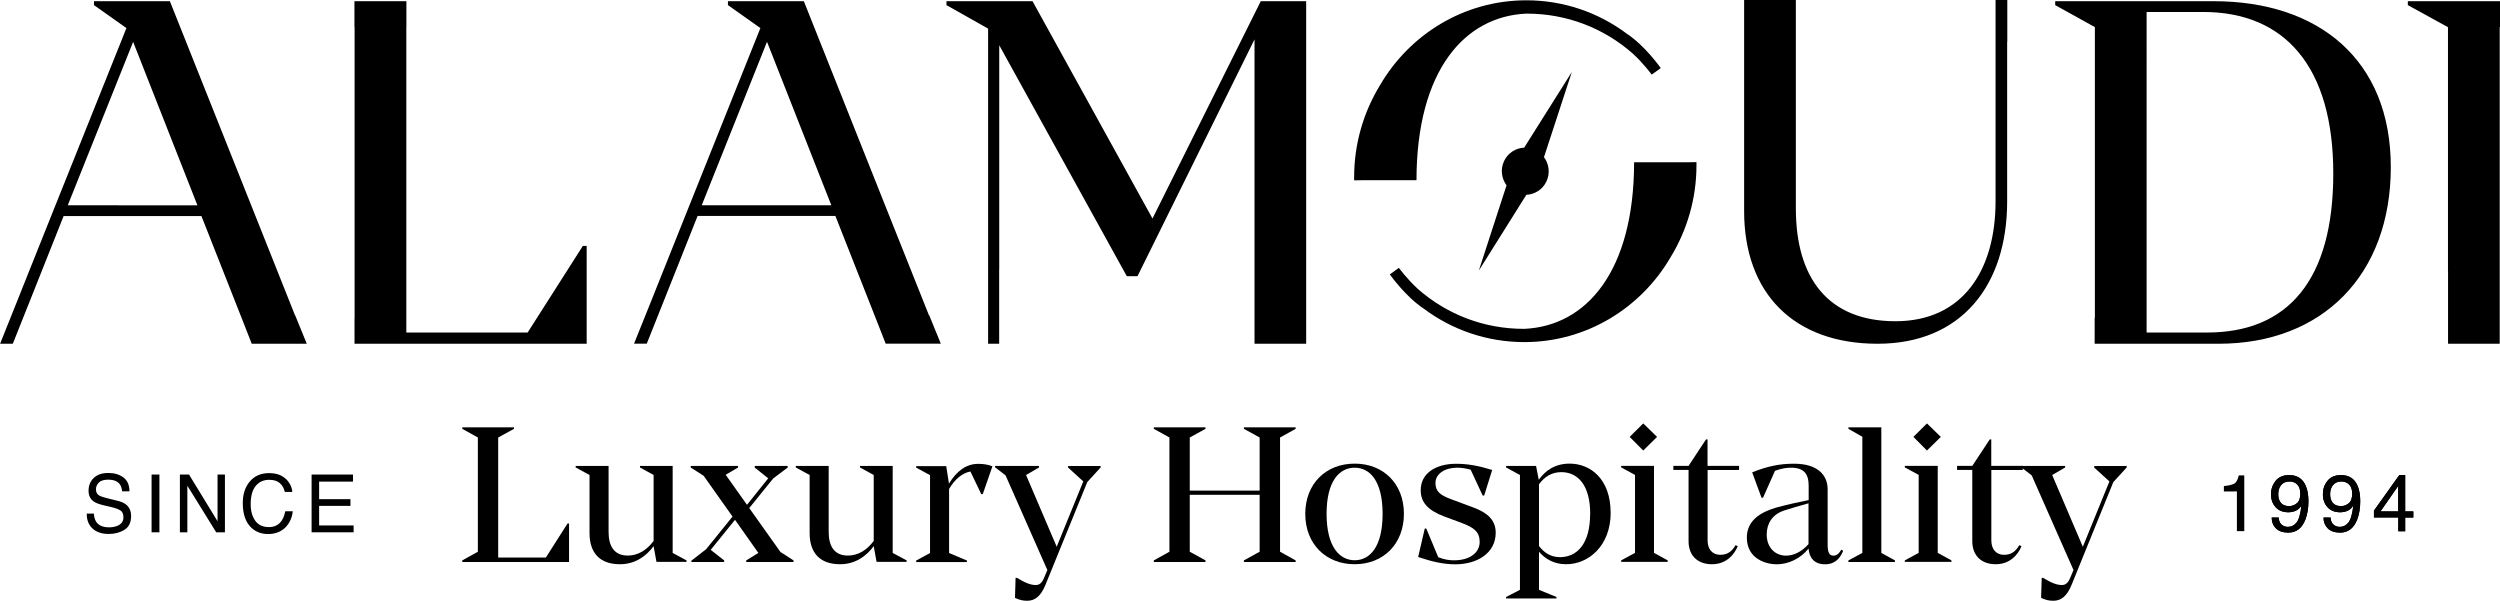 <?xml version="1.0" encoding="UTF-8"?>
<svg id="Layer_2" data-name="Layer 2" xmlns="http://www.w3.org/2000/svg" viewBox="0 0 332 79.79">
  <g id="Layer_1-2" data-name="Layer 1">
    <g>
      <path d="M9,27.26L17.68,5.56l8.54,21.71M39.18,41.88l-5.67-14.24L22.56.16h-10.08v.52l4.31,3.05L6.96,28.27l-3.97,9.93-.4,1.01-2.58,6.44h1.69l2.51-6.3h0s4.24-10.66,4.24-10.66h18.3l5.33,13.52h0s1.35,3.44,1.35,3.44h7.31l-1.54-3.77Z"/>
      <path d="M93.19,27.26l8.67-21.71,8.54,21.71M123.37,41.88l-5.68-14.24L106.75.16h-10.08v.52l4.31,3.05-9.82,24.53-3.97,9.93-.4,1.01-2.59,6.44h1.69l2.51-6.3h0s4.24-10.66,4.24-10.66h18.3l5.33,13.52h0s1.35,3.44,1.35,3.44h7.32l-1.54-3.77Z"/>
      <polyline points="77.4 32.66 70.07 44.16 53.96 44.16 53.96 3.61 53.97 3.6 53.97 .16 47.07 .16 47.07 3.59 47.09 3.61 47.09 42.21 47.08 42.22 47.08 45.65 77.91 45.65 77.91 32.66"/>
      <polyline points="167.43 .16 153.05 29.02 137.12 .16 125.69 .16 125.69 .68 131.22 3.8 131.22 45.65 132.69 45.65 132.69 35.72 132.7 35.72 132.7 6.01 149.64 36.68 151.06 36.68 166.6 5.23 166.6 45.65 173.46 45.65 173.46 .16"/>
      <path d="M265.01,0v10.27h0v16.47c0,9.1-4.31,15.92-13.29,15.92s-13.23-5.78-13.23-14.95V0h-6.87v28.04c0,10.92,6.61,17.61,17.72,17.61s17.21-7.73,17.21-18.91V5.56l.02-.02V0"/>
      <path d="M293.1,44.16h-8.03V1.59h7.51c10.86,0,17.28,7.28,17.28,21.45s-6.03,21.12-16.76,21.12M293.99.16h-21.06v.52l5.27,2.92v38.6l-.03.02v3.43h16.47c13.8,0,22.86-9.16,22.86-23.46S307.86.16,293.99.16"/>
      <polyline points="325.09 3.61 325.09 35.98 325.1 35.98 325.1 45.65 331.96 45.65 331.96 35.98 331.96 3.61 332 3.59 332 .16 319.76 .16 319.76 .68"/>
      <path d="M225.28,21.53l-1.19.02h-7.08c-.02,14.56-6.38,21.75-14.57,22.12h0s-.07,0-.1,0c-5.22,0-10.17-1.88-14.07-5.32-1.47-1.36-2.48-2.76-2.5-2.78l-1.2.87c.09.12,2.1,2.96,4.48,4.53h0c3.85,2.89,8.51,4.46,13.38,4.46,8.28,0,15.52-4.55,19.44-11.3,2.16-3.55,3.42-7.72,3.42-12.19,0-.14,0-.28,0-.42"/>
      <path d="M179.84,23.95l1.19-.02h7.08c.01-14.56,6.38-21.75,14.57-22.12h0s.07,0,.1,0c5.22,0,10.17,1.88,14.07,5.32,1.47,1.36,2.48,2.76,2.5,2.78l1.2-.87c-.09-.12-2.1-2.97-4.48-4.54h0C212.22,1.61,207.57.04,202.69.04c-8.28,0-15.52,4.55-19.44,11.3-2.16,3.55-3.42,7.72-3.42,12.19,0,.14,0,.28,0,.42"/>
      <path d="M208.74,9.56l-6.33,10.05c-1.11.05-2.16.69-2.67,1.78-.51,1.09-.34,2.32.33,3.22l-3.68,11.32,6.31-10.06c1.11-.05,2.16-.69,2.67-1.78.51-1.09.34-2.32-.33-3.22"/>
      <path d="M305.02,66.84c.3-.24.46-.67.46-1.28,0-.55-.14-.95-.41-1.22-.27-.27-.61-.4-1.04-.4-.45,0-.81.15-1.08.46-.26.31-.4.71-.4,1.23,0,.48.12.87.35,1.15.24.29.6.43,1.11.43.36,0,.7-.12,1-.37M302.61,68.74c.03.52.23.87.59,1.07.19.11.4.16.64.16.44,0,.82-.19,1.13-.56.31-.37.53-1.13.66-2.27-.2.33-.46.56-.76.69-.3.13-.63.2-.98.2-.71,0-1.27-.22-1.68-.67-.41-.44-.62-1.02-.62-1.72s.21-1.27.61-1.78c.41-.51,1.01-.77,1.8-.77,1.07,0,1.81.49,2.22,1.46.22.54.34,1.21.34,2.01,0,.91-.13,1.72-.4,2.42-.45,1.17-1.21,1.75-2.28,1.75-.72,0-1.26-.19-1.64-.57s-.56-.86-.56-1.43h.93Z"/>
      <path d="M311.91,66.84c.3-.24.46-.67.46-1.28,0-.55-.14-.95-.41-1.22-.27-.27-.61-.4-1.04-.4-.45,0-.81.15-1.08.46-.26.31-.4.71-.4,1.23,0,.48.12.87.35,1.15.24.29.6.43,1.11.43.36,0,.7-.12,1-.37M309.5,68.74c.03.52.23.87.59,1.07.19.11.4.16.64.16.44,0,.82-.19,1.13-.56.31-.37.53-1.13.66-2.27-.21.33-.46.56-.76.69-.3.13-.63.2-.98.2-.71,0-1.27-.22-1.68-.67-.41-.44-.62-1.02-.62-1.72s.2-1.27.61-1.78c.4-.51,1.01-.77,1.8-.77,1.07,0,1.81.49,2.21,1.46.23.54.34,1.21.34,2.01,0,.91-.13,1.72-.4,2.42-.45,1.17-1.21,1.75-2.28,1.75-.72,0-1.26-.19-1.64-.57-.37-.38-.56-.86-.56-1.43h.93Z"/>
      <path d="M318.48,67.91v-3.38l-2.35,3.38M318.49,70.54v-1.82h-3.23v-.91l3.37-4.72h.78v4.82h1.08v.82h-1.08v1.82h-.92Z"/>
      <path d="M295.33,65.27v-.72c.67-.07,1.13-.18,1.39-.33.26-.15.46-.52.59-1.09h.73v7.4h-.98v-5.27"/>
      <path d="M305.02,66.84c.3-.24.46-.67.46-1.28,0-.55-.14-.95-.41-1.22-.27-.27-.61-.4-1.04-.4-.45,0-.81.15-1.08.46-.26.31-.4.71-.4,1.23,0,.48.12.87.35,1.15.24.29.6.43,1.11.43.36,0,.7-.12,1-.37M302.61,68.74c.03.52.23.87.59,1.07.19.11.4.16.64.16.44,0,.82-.19,1.13-.56.31-.37.53-1.13.66-2.27-.2.33-.46.56-.76.69-.3.13-.63.2-.98.2-.71,0-1.27-.22-1.68-.67-.41-.44-.62-1.02-.62-1.72s.21-1.27.61-1.78c.41-.51,1.01-.77,1.8-.77,1.07,0,1.81.49,2.22,1.46.22.54.34,1.21.34,2.01,0,.91-.13,1.72-.4,2.42-.45,1.17-1.21,1.75-2.28,1.75-.72,0-1.26-.19-1.64-.57s-.56-.86-.56-1.43h.93Z"/>
      <path d="M311.91,66.84c.3-.24.46-.67.46-1.28,0-.55-.14-.95-.41-1.22-.27-.27-.61-.4-1.04-.4-.45,0-.81.15-1.08.46-.26.31-.4.71-.4,1.23,0,.48.12.87.35,1.15.24.29.6.43,1.11.43.36,0,.7-.12,1-.37M309.5,68.74c.03.52.23.87.59,1.07.19.11.4.16.64.16.44,0,.82-.19,1.13-.56.31-.37.53-1.13.66-2.27-.21.33-.46.56-.76.69-.3.13-.63.2-.98.2-.71,0-1.27-.22-1.68-.67-.41-.44-.62-1.02-.62-1.72s.2-1.27.61-1.78c.4-.51,1.01-.77,1.8-.77,1.07,0,1.81.49,2.21,1.46.23.54.34,1.21.34,2.01,0,.91-.13,1.72-.4,2.42-.45,1.17-1.21,1.75-2.28,1.75-.72,0-1.26-.19-1.64-.57-.37-.38-.56-.86-.56-1.43h.93Z"/>
      <path d="M318.48,67.91v-3.38l-2.35,3.38M318.49,70.54v-1.82h-3.23v-.91l3.37-4.72h.78v4.82h1.08v.82h-1.08v1.82h-.92Z"/>
      <path d="M12.47,68.21c.02.43.12.79.29,1.06.33.51.91.76,1.73.76.37,0,.71-.06,1.02-.17.59-.22.88-.6.88-1.16,0-.42-.12-.72-.37-.89-.25-.17-.65-.33-1.19-.46l-.99-.23c-.65-.15-1.11-.32-1.38-.51-.47-.32-.7-.8-.7-1.44,0-.69.23-1.26.69-1.7.46-.44,1.1-.66,1.95-.66.77,0,1.43.19,1.97.58.54.39.82,1.01.82,1.86h-.97c-.05-.41-.15-.73-.32-.95-.3-.4-.81-.6-1.53-.6-.58,0-1,.13-1.25.39-.25.26-.38.56-.38.9,0,.38.15.65.46.83.2.11.64.25,1.33.42l1.03.25c.5.12.88.28,1.15.49.47.36.7.88.7,1.56,0,.85-.3,1.46-.89,1.82-.6.37-1.29.55-2.08.55-.92,0-1.64-.24-2.16-.73-.52-.48-.77-1.14-.76-1.97"/>
      <rect x="20.13" y="63.02" width="1.04" height="7.67"/>
      <polyline points="23.89 63.02 25.1 63.02 28.89 69.22 28.89 63.02 29.87 63.02 29.87 70.69 28.71 70.69 24.88 64.5 24.88 70.69 23.89 70.69"/>
      <path d="M37.95,63.58c.52.51.82,1.09.87,1.75h-1c-.11-.49-.33-.89-.67-1.18-.33-.29-.8-.43-1.4-.43-.73,0-1.33.26-1.78.8-.45.53-.68,1.35-.68,2.45,0,.9.21,1.63.61,2.19.41.56,1.01.84,1.82.84.74,0,1.31-.29,1.7-.88.21-.31.36-.72.46-1.22h1c-.09.81-.38,1.48-.87,2.03-.6.66-1.4.99-2.41.99-.87,0-1.6-.27-2.19-.81-.78-.71-1.17-1.82-1.17-3.31,0-1.13.29-2.06.88-2.79.63-.79,1.51-1.18,2.62-1.18.95,0,1.68.26,2.21.77"/>
      <polyline points="41.38 63.02 46.88 63.02 46.88 63.96 42.38 63.96 42.38 66.29 46.54 66.29 46.54 67.18 42.38 67.18 42.38 69.78 46.96 69.78 46.96 70.69 41.38 70.69"/>
      <polyline points="61.39 74.42 63.46 73.27 63.46 58.1 61.39 56.95 61.39 56.75 68.26 56.75 68.26 56.95 66.16 58.1 66.16 74.04 72.49 74.04 75.37 69.52 75.57 69.52 75.57 74.63 61.39 74.63"/>
      <path d="M91.17,74.42v.2h-3.99l-.38-2.09c-.96,1.3-2.42,2.4-4.47,2.4-2.65,0-4.04-1.48-4.04-4.14v-7.71l-1.84-1v-.2h4.37v8.76c0,1.94.78,3.14,2.55,3.14,1.41,0,2.55-.77,3.43-1.94v-8.76l-1.81-1v-.2h4.34v11.55"/>
      <polyline points="105.38 74.42 105.38 74.63 99.1 74.63 99.1 74.42 100.71 73.43 97.61 69.03 94.38 73.02 96.17 74.42 96.17 74.63 91.82 74.63 91.82 74.45 93.77 72.94 97.28 68.6 93.44 63.18 91.73 62.09 91.73 61.88 98.01 61.88 98.01 62.09 96.37 63.05 99.2 67.04 102.02 63.52 100.23 62.09 100.23 61.88 104.6 61.88 104.6 62.09 102.68 63.54 99.5 67.47 103.64 73.3"/>
      <path d="M120.4,74.42v.2h-3.99l-.38-2.09c-.96,1.3-2.42,2.4-4.47,2.4-2.65,0-4.04-1.48-4.04-4.14v-7.71l-1.84-1v-.2h4.37v8.76c0,1.94.78,3.14,2.55,3.14,1.41,0,2.55-.77,3.43-1.94v-8.76l-1.82-1v-.2h4.34v11.55"/>
      <path d="M131.8,61.91l-1.29,3.71h-.2l-1.44-3.01c-1.14.23-2.09,1.07-2.83,2.32v8.51l2.37,1v.2h-6.74v-.2l1.84-1v-10.34l-1.84-1v-.2h3.99l.36,2.33c1.01-1.66,2.29-2.63,3.88-2.63.73,0,1.34.1,1.9.33"/>
      <path d="M146.16,61.88v.2l-1.77,1.94-5.53,13.59c-.66,1.66-1.49,2.17-2.45,2.17-.6,0-.98-.1-1.62-.38l.08-2.66h.18c1.19.72,1.87.95,2.5.95.45,0,.81-.23,1.11-.97l.43-1.02-5.55-12.57-1.39-1.07v-.18h5.83v.2l-1.72,1,4.07,9.53,3.53-8.68-2.02-1.84v-.2"/>
      <polyline points="153.23 74.42 155.3 73.27 155.3 58.1 153.23 56.95 153.23 56.75 160.09 56.75 160.09 56.95 158 58.1 158 65.15 167.28 65.15 167.28 58.1 165.19 56.95 165.19 56.75 172.06 56.75 172.06 56.95 169.99 58.1 169.99 73.27 172.06 74.42 172.06 74.63 165.19 74.63 165.19 74.42 167.28 73.27 167.28 65.71 158 65.71 158 73.27 160.09 74.42 160.09 74.63 153.23 74.63"/>
      <path d="M183.61,68.24c0-4.37-1.69-6.13-3.71-6.13s-3.73,1.76-3.73,6.13,1.72,6.16,3.73,6.16,3.71-1.76,3.71-6.16M173.34,68.24c0-4.01,2.75-6.67,6.56-6.67s6.54,2.66,6.54,6.67-2.75,6.69-6.54,6.69-6.56-2.66-6.56-6.69"/>
      <path d="M195.3,62.37c-.71-.18-1.21-.26-1.79-.26-1.64,0-2.88.82-2.88,2.02,0,1.1.55,1.61,2.17,2.2l2.4.89c2.04.71,3.43,1.61,3.43,3.53,0,2.73-2.5,4.19-5.35,4.19-1.62,0-3.13-.36-4.95-.97l.88-3.78h.2l1.59,3.81c.81.31,1.44.41,2.09.41,2.12,0,3.41-1.02,3.41-2.45,0-1.33-.78-1.91-2.35-2.5l-2.35-.87c-2.17-.82-3.13-1.87-3.13-3.5,0-2.25,2.02-3.5,4.69-3.5,1.56,0,3,.26,4.8.82l-1.06,3.4h-.2"/>
      <path d="M211.18,68.24c0-3.78-1.62-5.54-3.84-5.54-1.24,0-2.22.59-2.96,1.61v8.2c.68.89,1.56,1.48,2.78,1.48,2.27,0,4.01-1.76,4.01-5.75M213.9,68.06c0,4.47-2.98,6.87-5.91,6.87-1.64,0-2.8-.71-3.61-1.66v5.06l2.32.95v.2h-6.69v-.2l1.84-.95v-15.25l-1.84-1v-.2h3.98l.36,1.84c.84-1.2,2.12-2.15,4.11-2.15,2.75,0,5.43,2.05,5.43,6.49"/>
      <path d="M220.06,58.02l-1.84,1.81-1.8-1.81,1.8-1.79,1.84,1.79ZM215.29,74.42l1.84-1v-10.35l-1.84-1v-.2h4.36v11.55l1.82,1v.2h-6.18v-.2Z"/>
      <path d="M226.77,62.42v9.35c0,1.2.66,1.91,1.69,1.91s1.59-.54,2.02-1.28l.3.13c-.5,1.2-1.59,2.4-3.43,2.4-1.94,0-3.11-1.18-3.11-3.07v-9.45h-2.02v-.54h2.02l2.32-3.52h.2v3.52h4.19v.54"/>
      <path d="M240.17,72.25v-5.41c-1.16.31-2.4.69-3.28.97-1.56.54-2.27,1.74-2.27,3.17,0,1.76,1.14,2.81,2.57,2.81.99,0,2.05-.49,2.98-1.53M244.77,73.15c-.48,1.2-1.26,1.79-2.4,1.79-1.49,0-2.12-.95-2.19-2.09-1.08,1.33-2.67,2.09-4.24,2.09-1.36,0-3.96-.69-3.96-3.55,0-2.25,1.8-3.37,3.89-3.98,1.49-.41,3.03-.74,4.32-1v-1.92c0-1.58-.66-2.38-2.32-2.38-.58,0-1.23.08-2.15.41l-1.59,3.58h-.2l-1.24-3.37c2.02-.82,3.66-1.15,5.55-1.15,3.15,0,4.47,1.51,4.47,3.4v7.36c0,1.07.25,1.45.76,1.45.43,0,.71-.23,1.06-.79l.25.15Z"/>
      <polyline points="245.47 74.42 247.32 73.43 247.32 58 245.47 56.95 245.47 56.75 249.84 56.75 249.84 73.43 251.65 74.42 251.65 74.63 245.47 74.63"/>
      <path d="M257.74,58.02l-1.84,1.81-1.8-1.81,1.8-1.79,1.84,1.79ZM252.96,74.42l1.84-1v-10.35l-1.84-1v-.2h4.37v11.55l1.82,1v.2h-6.19v-.2Z"/>
      <path d="M264.45,62.42v9.35c0,1.2.66,1.91,1.69,1.91s1.59-.54,2.02-1.28l.3.13c-.5,1.2-1.59,2.4-3.43,2.4-1.94,0-3.11-1.18-3.11-3.07v-9.45h-2.02v-.54h2.02l2.32-3.52h.2v3.52h4.19v.54"/>
      <path d="M282.42,61.88v.2l-1.77,1.94-5.52,13.59c-.66,1.66-1.49,2.17-2.45,2.17-.6,0-.98-.1-1.62-.38l.08-2.66h.18c1.19.72,1.87.95,2.5.95.45,0,.81-.23,1.11-.97l.43-1.02-5.55-12.57-1.39-1.07v-.18h5.83v.2l-1.72,1,4.07,9.53,3.53-8.68-2.02-1.84v-.2"/>
    </g>
  </g>
</svg>